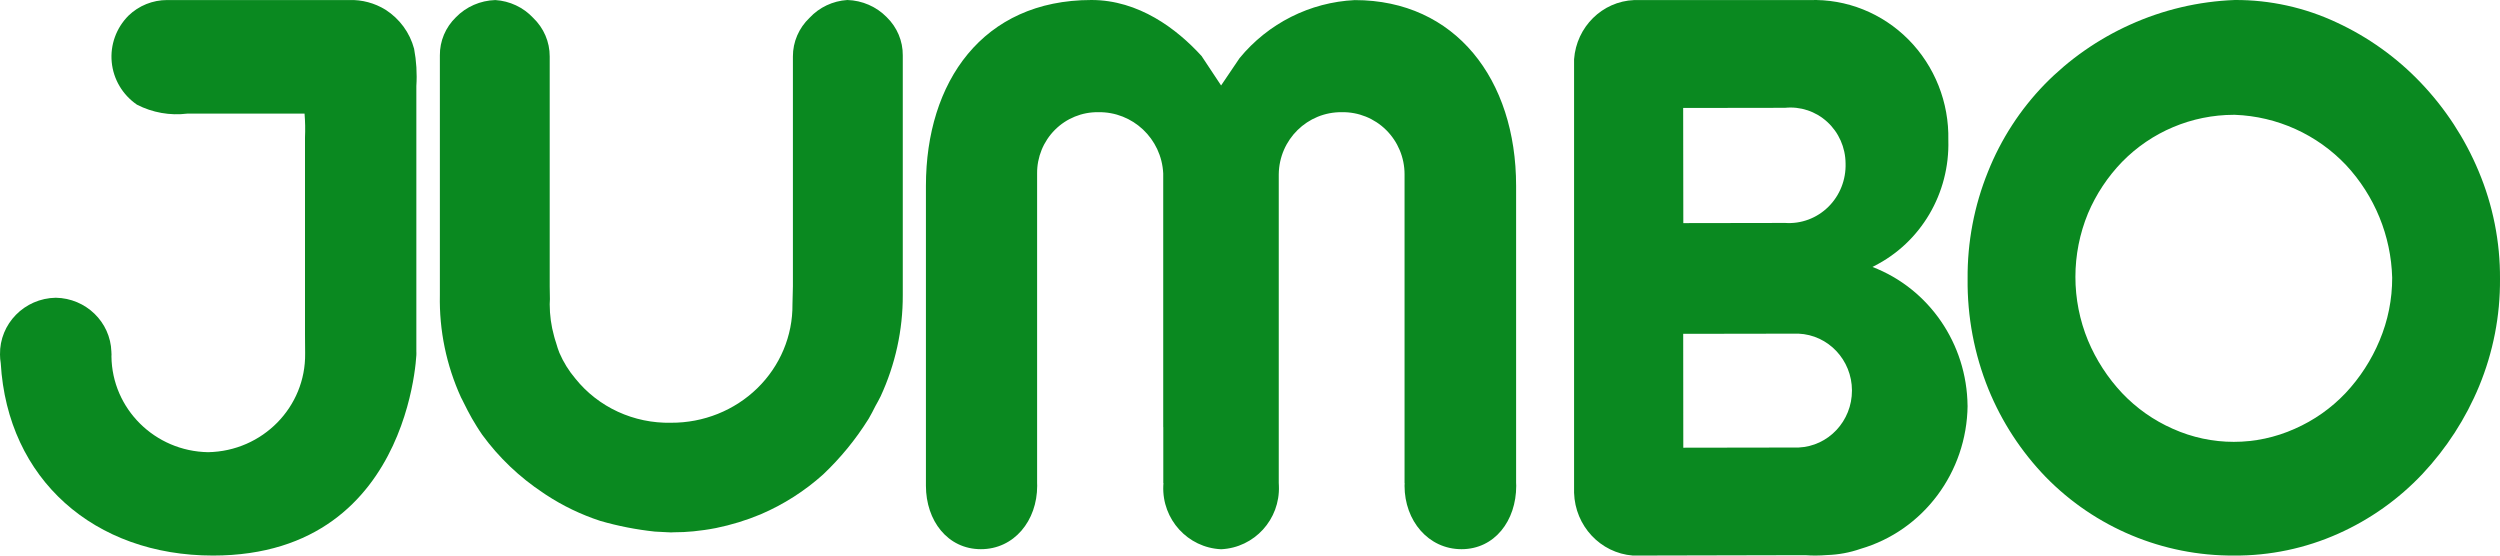 <svg width="135" height="30" viewBox="0 0 135 30" fill="none" xmlns="http://www.w3.org/2000/svg">
<path fill-rule="evenodd" clip-rule="evenodd" d="M120.625 6.2C118.355 6.203 116.183 7.117 114.597 8.737C113.816 9.543 113.191 10.486 112.753 11.518C111.845 13.719 111.845 16.189 112.753 18.39C113.192 19.439 113.817 20.402 114.597 21.231C115.371 22.046 116.299 22.699 117.328 23.153C119.424 24.096 121.826 24.096 123.922 23.153C124.952 22.7 125.881 22.047 126.656 21.231C127.435 20.402 128.058 19.439 128.496 18.39C128.949 17.316 129.181 16.162 129.178 14.996C129.117 12.735 128.232 10.574 126.689 8.917C125.122 7.261 122.965 6.285 120.684 6.2L120.625 6.2ZM120.684 0C122.583 -0.008 124.46 0.406 126.179 1.213C127.886 2.003 129.428 3.108 130.724 4.469C132.047 5.856 133.104 7.472 133.843 9.239C134.619 11.081 135.012 13.061 135 15.06C135.015 17.047 134.632 19.017 133.873 20.854C133.148 22.604 132.111 24.209 130.814 25.592C129.528 26.956 127.984 28.052 126.27 28.817C124.495 29.611 122.57 30.015 120.625 30C116.802 30.02 113.135 28.488 110.467 25.755C109.144 24.386 108.095 22.778 107.376 21.016C106.611 19.125 106.229 17.101 106.251 15.062C106.233 13.079 106.607 11.111 107.352 9.272C108.052 7.517 109.089 5.916 110.406 4.559C111.727 3.209 113.288 2.117 115.01 1.339C116.796 0.528 118.724 0.073 120.684 0L120.684 0Z" fill="#0A8920"/>
<path fill-rule="evenodd" clip-rule="evenodd" d="M42.793 16.434C42.811 18.13 42.127 19.762 40.895 20.964C39.663 22.166 37.985 22.837 36.239 22.828C34.227 22.873 32.311 21.991 31.074 20.449C30.717 20.028 30.426 19.559 30.209 19.056C30.141 18.885 30.083 18.709 30.034 18.531C30.008 18.456 29.983 18.38 29.961 18.301C29.947 18.256 29.933 18.204 29.92 18.152C29.764 17.591 29.685 17.013 29.684 16.432C29.684 16.336 29.694 16.243 29.695 16.151C29.689 15.918 29.684 15.683 29.684 15.46V3.051C29.688 2.265 29.364 1.511 28.786 0.96C28.259 0.397 27.529 0.053 26.747 0.003C25.94 0.028 25.175 0.361 24.62 0.931C24.057 1.477 23.745 2.22 23.753 2.992V15.935C23.713 17.836 24.103 19.723 24.895 21.462C24.94 21.553 24.994 21.639 25.031 21.728C25.175 22.019 25.32 22.306 25.482 22.59C25.564 22.733 25.651 22.875 25.739 23.018C25.836 23.18 25.939 23.327 26.044 23.483C26.937 24.705 28.046 25.763 29.321 26.608C29.374 26.642 29.425 26.678 29.476 26.713C30.386 27.312 31.375 27.788 32.416 28.129C33.379 28.407 34.366 28.6 35.364 28.706C35.513 28.718 35.659 28.726 35.807 28.729C35.956 28.731 36.092 28.75 36.234 28.75C36.287 28.75 36.337 28.746 36.389 28.743C36.746 28.743 37.097 28.728 37.448 28.692C37.844 28.65 38.23 28.599 38.603 28.525C38.621 28.52 38.641 28.517 38.66 28.515C39.489 28.346 40.299 28.098 41.077 27.773C42.319 27.24 43.461 26.511 44.456 25.614C45.386 24.732 46.199 23.74 46.875 22.662L46.913 22.602C47.042 22.387 47.156 22.152 47.274 21.923C47.367 21.745 47.469 21.588 47.553 21.403C48.348 19.684 48.756 17.821 48.75 15.937V2.989C48.757 2.217 48.445 1.474 47.883 0.928C47.328 0.359 46.563 0.025 45.756 0C44.974 0.05 44.243 0.395 43.718 0.96C43.139 1.51 42.813 2.264 42.817 3.051V15.462" fill="#0A8920"/>
<path fill-rule="evenodd" clip-rule="evenodd" d="M81.87 10.032C81.87 4.291 78.593 0.005 73.158 0.005C70.74 0.122 68.483 1.258 66.939 3.136L65.939 4.615L64.885 3.025C63.546 1.556 61.49 0 58.937 0C53.053 0 50 4.435 50 10.032V26.232C50 28.12 51.176 29.656 52.968 29.656C54.761 29.656 56.008 28.12 56.008 26.232C56.008 26.183 56.004 26.136 56.004 26.084V9.365C55.997 8.483 56.343 7.635 56.965 7.012C57.587 6.39 58.431 6.046 59.307 6.058C61.171 6.027 62.723 7.491 62.814 9.365V23.064H62.818V26.086H62.827C62.821 26.136 62.818 26.186 62.818 26.236C62.746 28.047 64.141 29.577 65.94 29.659C67.738 29.576 69.132 28.047 69.06 26.236C69.06 26.184 69.053 26.137 69.053 26.079V9.409C69.076 7.537 70.601 6.037 72.461 6.058C73.353 6.043 74.214 6.389 74.851 7.019C75.487 7.649 75.846 8.51 75.846 9.409V26.084H75.852C75.852 26.136 75.846 26.183 75.846 26.233C75.846 28.121 77.133 29.656 78.922 29.656C80.71 29.656 81.876 28.121 81.876 26.233C81.876 26.181 81.87 26.135 81.87 26.076" fill="#0A8920"/>
<path fill-rule="evenodd" clip-rule="evenodd" d="M106.248 21.909C106.214 18.569 104.175 15.593 101.114 14.416L101.198 14.37C103.726 13.1 105.294 10.44 105.21 7.565C105.254 5.531 104.475 3.567 103.058 2.137C101.64 0.707 99.708 -0.065 97.716 0.004H88.239C86.521 0.076 85.129 1.45 85 3.2C85.002 3.22 85.002 3.24 85 3.26V26.467C85 26.481 85 26.588 85 26.609C85.054 28.401 86.423 29.864 88.174 30L97.49 29.979C97.668 29.992 97.845 30 98.025 30C98.244 30 98.46 29.988 98.676 29.972C99.284 29.952 99.886 29.841 100.462 29.64C103.855 28.654 106.209 25.509 106.25 21.908L106.248 21.909ZM96.388 5.822C97.221 5.736 98.05 6.013 98.672 6.583C99.295 7.153 99.654 7.965 99.661 8.819C99.69 9.701 99.353 10.555 98.731 11.169C98.109 11.783 97.262 12.099 96.399 12.039L90.899 12.048L90.891 5.83L96.388 5.822ZM90.893 18.027L97.114 18.017C98.728 18.084 100.003 19.437 100.006 21.086C100.009 22.735 98.739 24.094 97.125 24.166L90.898 24.176L90.893 18.027Z" fill="#0A8920"/>
<path fill-rule="evenodd" clip-rule="evenodd" d="M22.483 19.087V4.646C22.527 3.972 22.486 3.296 22.361 2.632C22.13 1.765 21.58 1.014 20.817 0.525C20.23 0.163 19.548 -0.02 18.856 0.002H9.028C8.246 0.002 7.495 0.305 6.938 0.845C6.276 1.509 5.945 2.427 6.033 3.353C6.121 4.28 6.619 5.121 7.395 5.652C8.232 6.083 9.182 6.251 10.119 6.135H16.446C16.481 6.567 16.489 7.001 16.47 7.434V18.073C16.47 18.392 16.479 18.717 16.477 19.04V19.084C16.52 21.981 14.176 24.367 11.236 24.418C8.362 24.369 6.049 22.075 6.018 19.243C6.018 19.212 6.022 19.178 6.022 19.145C6.022 19.099 6.018 19.055 6.015 19.007V18.992C5.962 17.387 4.641 16.106 3.012 16.078C1.321 16.107 -0.028 17.481 0 19.147C0.001 19.302 0.014 19.457 0.04 19.61C0.404 25.886 5.096 30 11.502 30C22.729 30 22.516 17.82 22.485 19.088" fill="#0A8920"/>
</svg>
